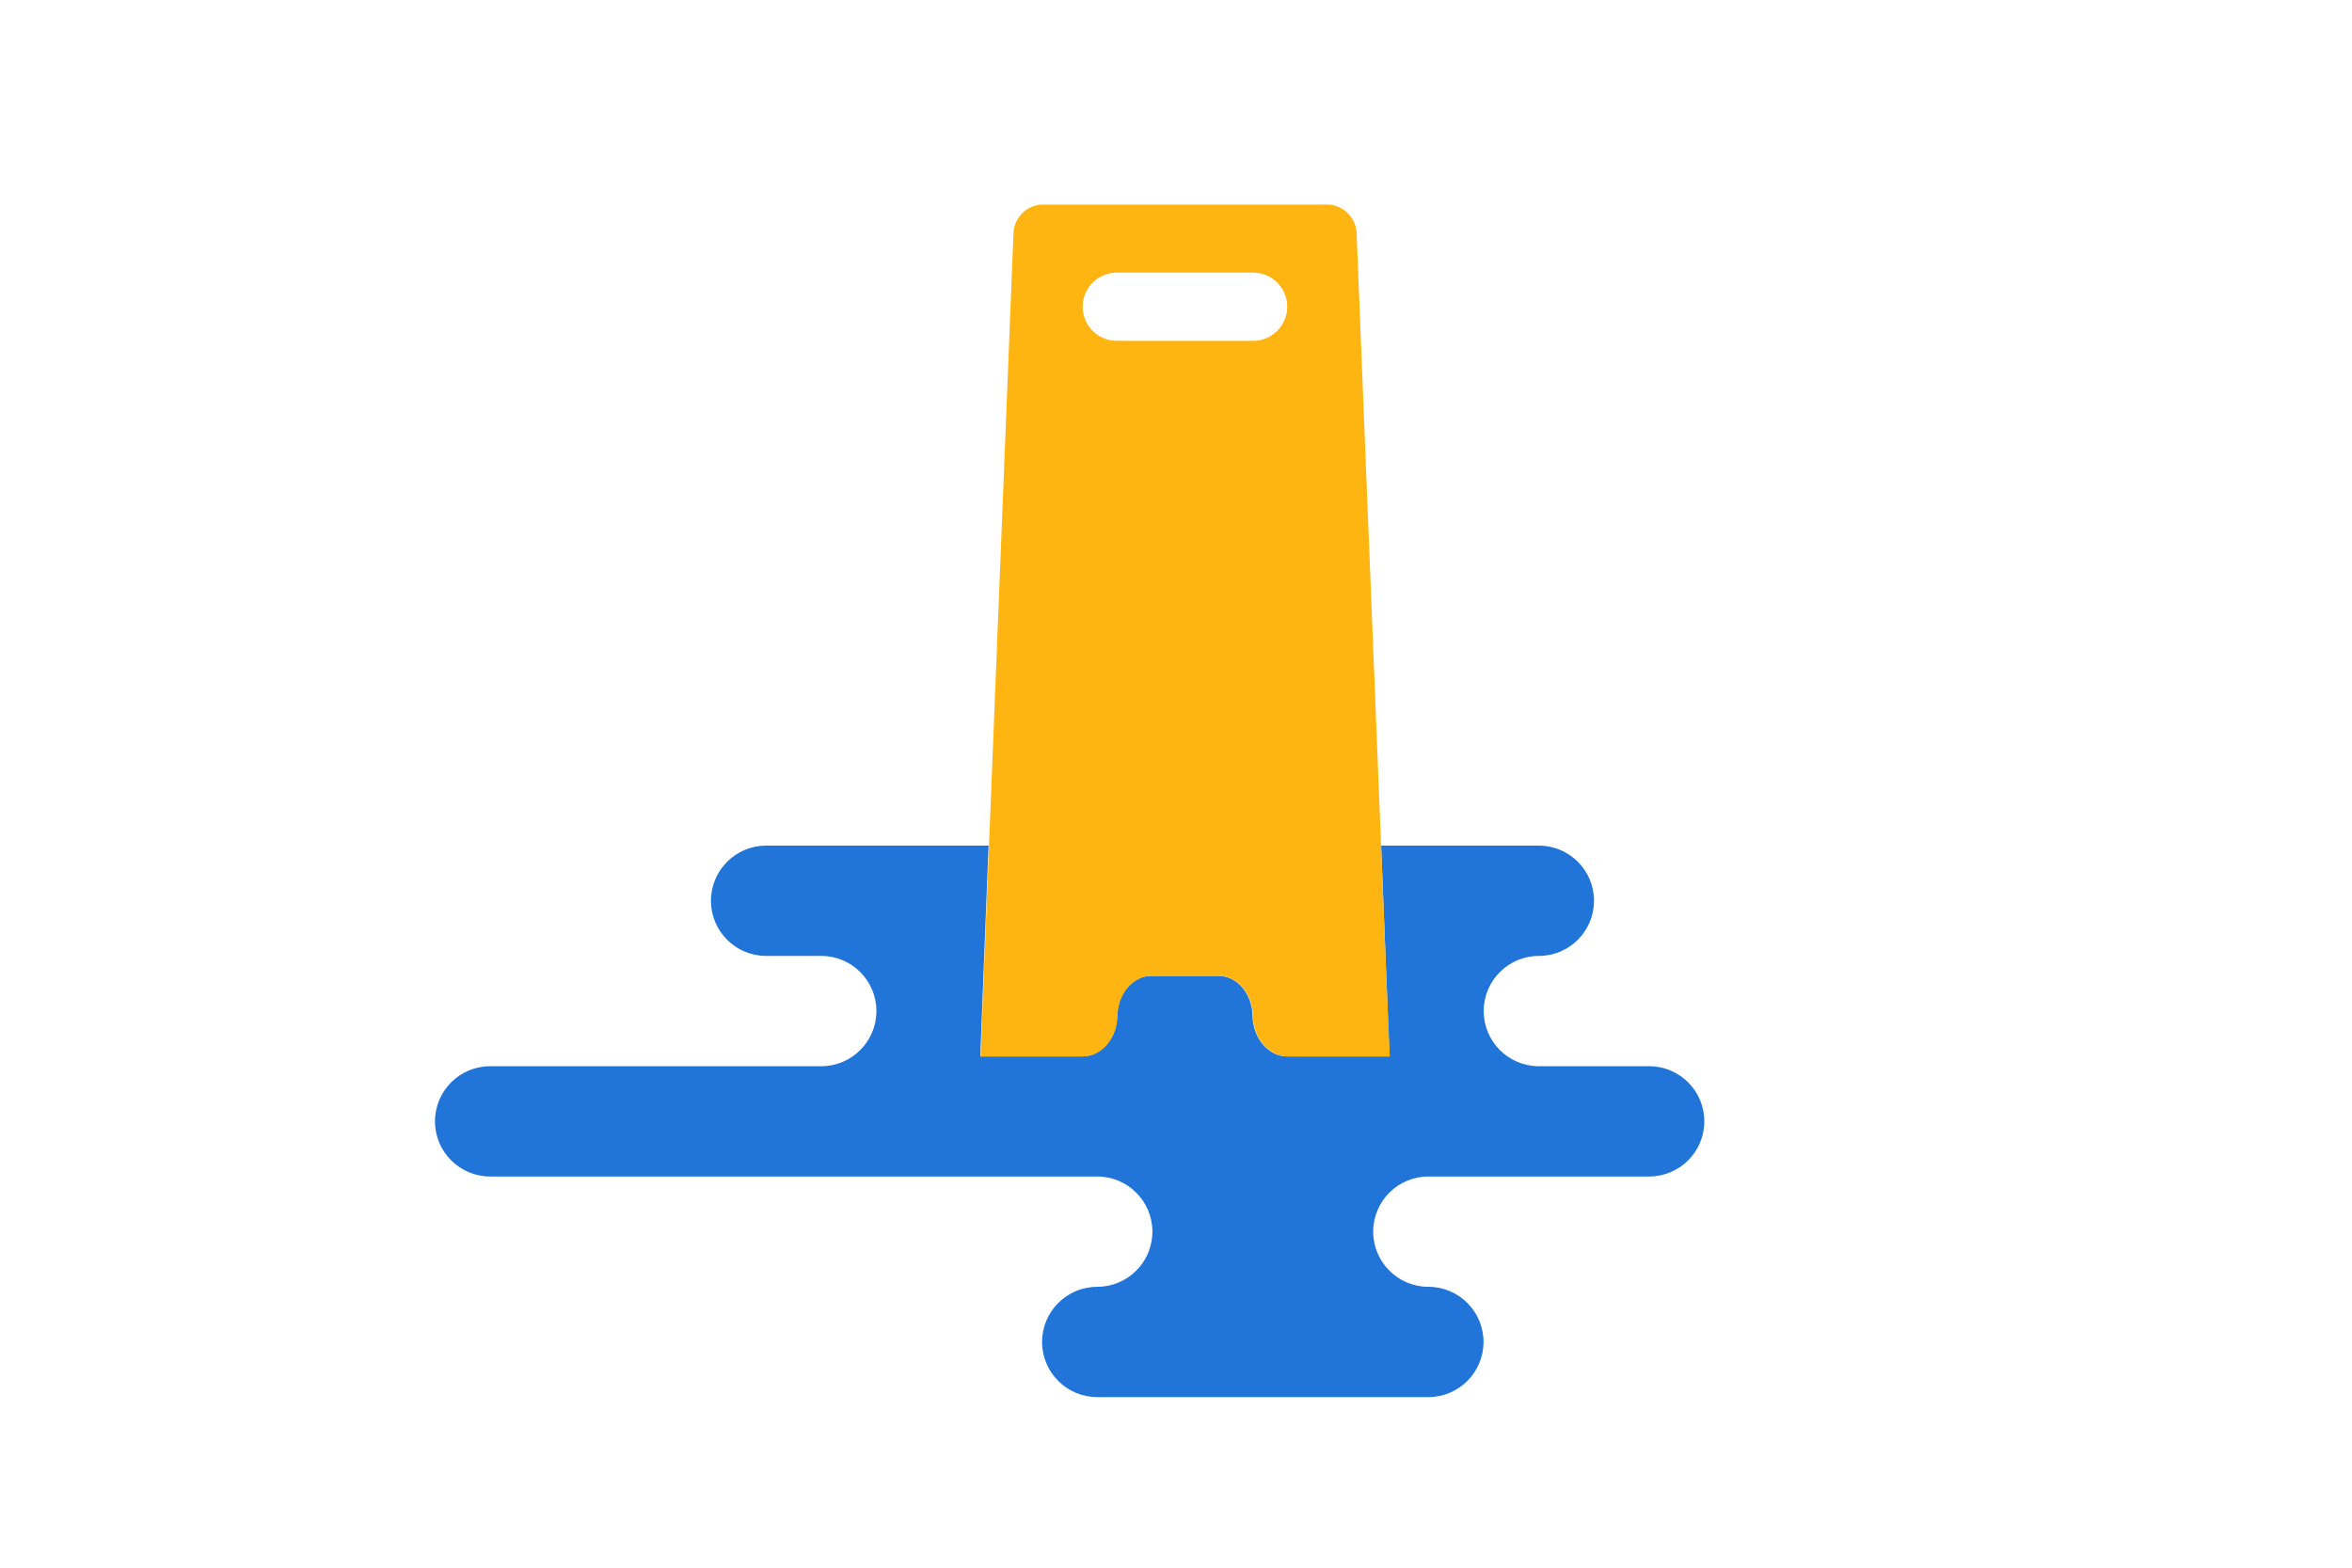 <?xml version="1.0" encoding="utf-8"?>
<!-- Generator: Adobe Illustrator 21.0.0, SVG Export Plug-In . SVG Version: 6.00 Build 0)  -->
<!DOCTYPE svg PUBLIC "-//W3C//DTD SVG 1.1//EN" "http://www.w3.org/Graphics/SVG/1.1/DTD/svg11.dtd">
<svg version="1.1" id="Laag_1" xmlns="http://www.w3.org/2000/svg" xmlns:xlink="http://www.w3.org/1999/xlink" x="0px" y="0px"
	 width="1275px" height="850px" viewBox="0 0 1275 850" style="enable-background:new 0 0 1275 850;" xml:space="preserve">
<style type="text/css">
	.st0{fill:none;}
	.st1{fill:#2175D9;}
	.st2{fill:#FFB511;}
</style>
<rect class="st0" width="1275" height="850"/>
<path class="st1" d="M894,578.1h-59.8c-16.5,0-29.9-13.4-29.9-29.9c0-16.5,13.4-29.9,29.9-29.9h0c16.5,0,29.9-13.4,29.9-29.9
	c0-16.5-13.4-29.9-29.9-29.9h-85.5l2.8,70.7l1.7,43.6h-55.4c-10.2,0-18.6-9.9-18.8-22v0c-0.2-12-8.4-21.7-18.5-21.7h-36.4
	c-10,0-18.3,9.7-18.5,21.7l0,0c-0.2,12.1-8.6,22-18.8,22h-55.4l1.7-43.6l2.8-70.7H415.3c-16.5,0-29.9,13.4-29.9,29.9
	c0,16.5,13.4,29.9,29.9,29.9h29.9c16.5,0,29.9,13.4,29.9,29.9c0,16.5-13.4,29.9-29.9,29.9H265.7c-16.5,0-29.9,13.4-29.9,29.9
	s13.4,29.9,29.9,29.9h209.4h119.7c16.5,0,29.9,13.4,29.9,29.9s-13.4,29.9-29.9,29.9h0c-16.5,0-29.9,13.4-29.9,29.9
	c0,16.5,13.4,29.9,29.9,29.9h179.5c16.5,0,29.9-13.4,29.9-29.9c0-16.5-13.4-29.9-29.9-29.9h0c-16.5,0-29.9-13.4-29.9-29.9
	s13.4-29.9,29.9-29.9h59.8H894c16.5,0,29.9-13.4,29.9-29.9S910.5,578.1,894,578.1z"/>
<path class="st2" d="M751.5,529.2l-16.1-402.8c-0.3-8.6-7.5-15.5-16-15.5h-154c-8.5,0-15.7,6.9-16,15.5l-16.1,402.8l-1.7,43.6h55.4
	c10.2,0,18.6-9.9,18.8-22l0,0c0.2-12,8.4-21.7,18.5-21.7h36.4c10,0,18.3,9.7,18.5,21.7v0c0.2,12.1,8.6,22,18.8,22h55.4L751.5,529.2z
	 M679.3,184.8h-73.9c-10.2,0-18.5-8.3-18.5-18.5c0-10.2,8.3-18.5,18.5-18.5h73.9c10.2,0,18.5,8.3,18.5,18.5
	C697.8,176.5,689.5,184.8,679.3,184.8z"/>
<g>
</g>
<g>
</g>
<g>
</g>
<g>
</g>
<g>
</g>
<g>
</g>
<g>
</g>
<g>
</g>
<g>
</g>
<g>
</g>
<g>
</g>
<g>
</g>
<g>
</g>
<g>
</g>
<g>
</g>
</svg>
